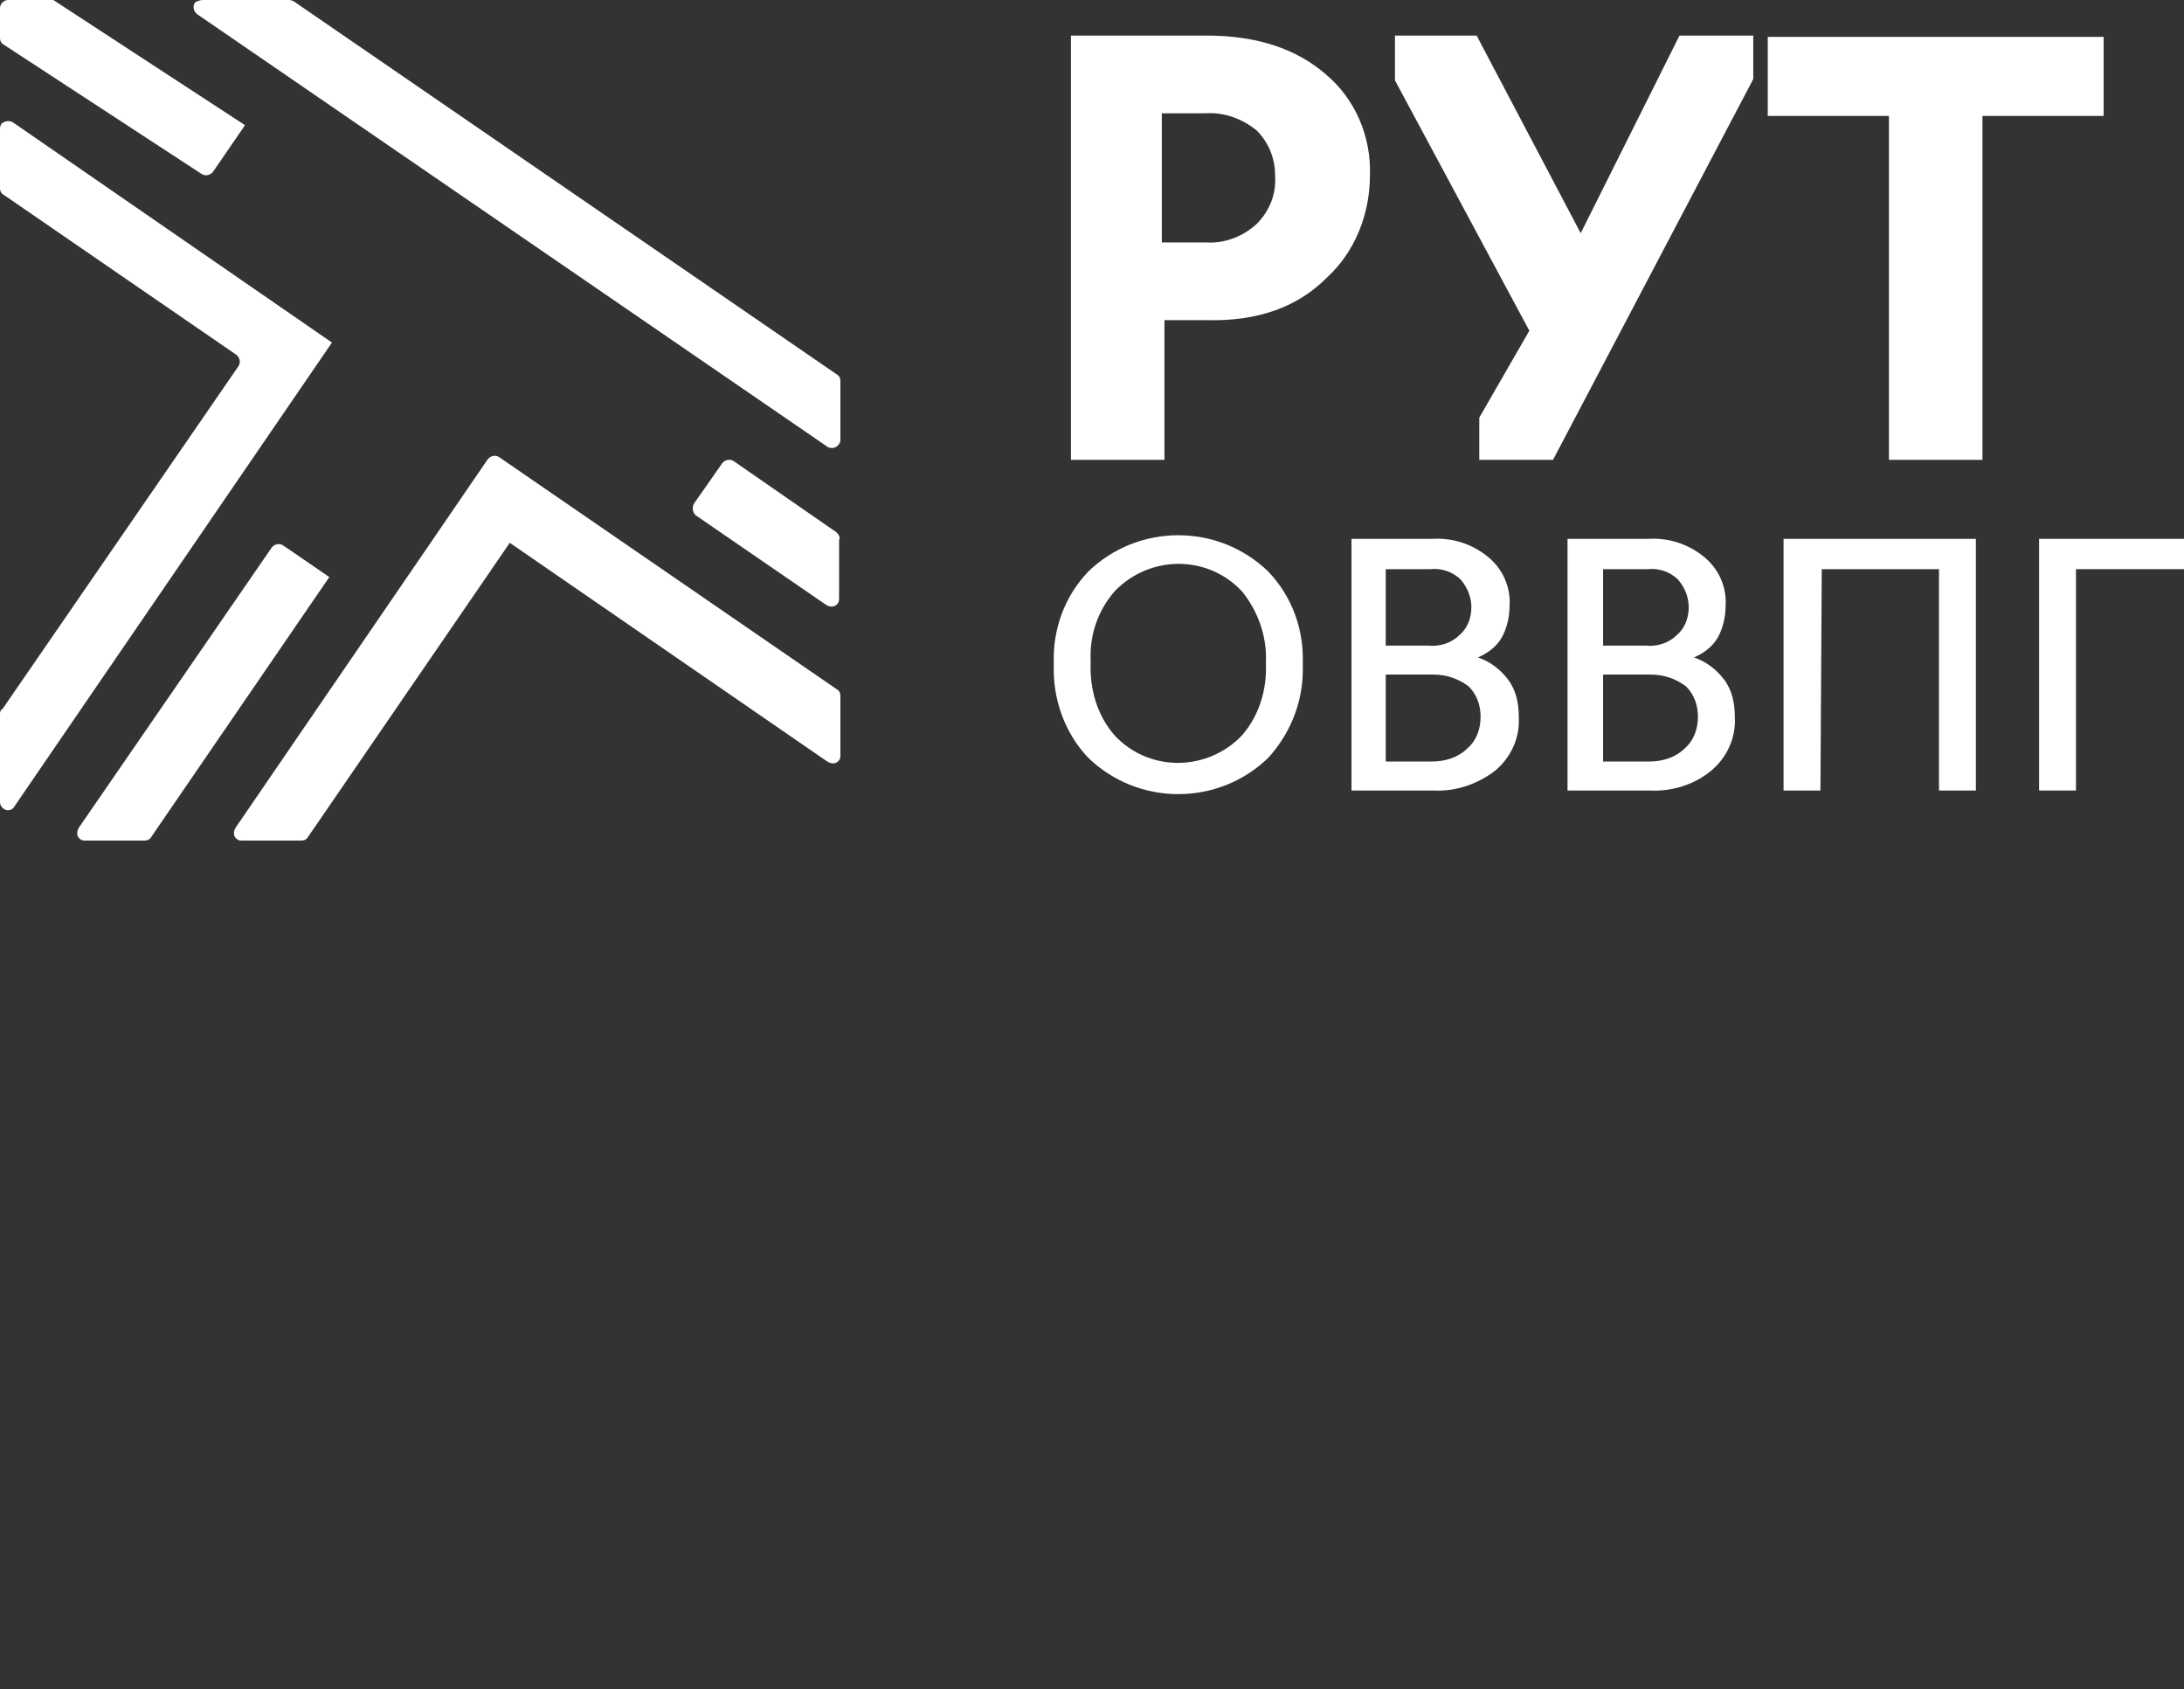<?xml version="1.0" encoding="UTF-8"?> <!-- Generator: Adobe Illustrator 25.4.1, SVG Export Plug-In . SVG Version: 6.00 Build 0) --> <svg xmlns="http://www.w3.org/2000/svg" xmlns:xlink="http://www.w3.org/1999/xlink" id="Layer_1" x="0px" y="0px" viewBox="0 0 165.8 128.2" style="enable-background:new 0 0 165.8 128.2;" xml:space="preserve"><rect x="0" y="0" width="165.8" height="128.2" fill="#333333" stroke="none"/> <style type="text/css"> .st0{fill:#FFFFFF;} </style> <g id="Layer_2_00000111903110460647392280000005890787564923710375_"> <g id="Layer_1-2"> <path class="st0" d="M38.7,41.2l24.1,16.6c0.3,0.2,0.7,0.2,0.9-0.1c0.1-0.1,0.1-0.3,0.1-0.4v-4.5c0-0.2-0.1-0.4-0.3-0.5L37.9,34.7 c-0.3-0.2-0.7-0.1-0.9,0.2L17.9,62.8c-0.2,0.3-0.2,0.7,0.1,0.9c0.1,0.1,0.3,0.1,0.4,0.1h4.5c0.2,0,0.4-0.1,0.5-0.3L38.7,41.2z M25.2,26L1,9.3C0.7,9.1,0.3,9.2,0.1,9.4C0,9.6,0,9.7,0,9.8v4.5c0,0.2,0.1,0.4,0.3,0.5l17.6,12.1c0.3,0.2,0.4,0.6,0.2,0.9 l-17.9,26C0,53.9,0,54.1,0,54.2v6.7c0,0.3,0.3,0.6,0.6,0.6c0.2,0,0.4-0.1,0.5-0.3L25.2,26z M25,43.8l-3.5-2.4 c-0.3-0.2-0.7-0.1-0.9,0.2c0,0,0,0,0,0L6,62.8c-0.2,0.3-0.2,0.7,0.1,0.9c0.1,0.1,0.3,0.1,0.4,0.1H11c0.2,0,0.4-0.1,0.5-0.3 L25,43.8z M63.5,40.4L55.7,35c-0.3-0.2-0.7-0.1-0.9,0.2l-2.1,3c-0.2,0.3-0.1,0.7,0.1,0.9c0,0,0,0,0,0l9.9,6.8 c0.3,0.2,0.7,0.2,0.9-0.1c0.1-0.1,0.1-0.3,0.1-0.4V41C63.8,40.8,63.7,40.6,63.5,40.4 M18.6,9.5L4.2,0.1C4.1,0,4,0,3.9,0H0.6 C0.3,0,0,0.3,0,0.6v2.3c0,0.2,0.1,0.4,0.3,0.5l15,9.8c0.3,0.2,0.7,0.1,0.9-0.2L18.6,9.5z M15.4,0h6.5c0.1,0,0.2,0,0.4,0.1 l41.2,28.3c0.2,0.1,0.3,0.3,0.3,0.5v4.5c0,0.3-0.3,0.6-0.6,0.6c-0.1,0-0.3,0-0.4-0.1L15,1.1c-0.3-0.2-0.4-0.6-0.2-0.9 C14.9,0.1,15.2,0,15.4,0"></path> <path class="st0" d="M88.4,34.9h-7.1V2.7h10.3c3.8,0,6.8,1,9,2.9c2.3,1.9,3.5,4.8,3.4,7.7c0,2.9-1.1,5.8-3.3,7.8 c-2.2,2.2-5.2,3.3-9.1,3.2h-3.2V34.9z M88.2,8.6v9.8h3.3c1.4,0.1,2.8-0.4,3.9-1.4c1-1,1.5-2.3,1.4-3.7c0-1.3-0.5-2.5-1.4-3.4 c-1.1-0.9-2.5-1.4-3.9-1.3L88.2,8.6z"></path> <path class="st0" d="M133.1,6l-15.2,28.9h-5.6v-3.2l3.8-6.6l-10.2-19V2.7h6.2l7.9,15l7.5-15h5.6L133.1,6z"></path> <path class="st0" d="M150.5,34.9h-7.1V8.8h-9.2v-6h25.5v6h-9.2V34.9z"></path> <path class="st0" d="M96.3,57.5c-3.8,3.7-9.9,3.7-13.7,0c-1.8-1.9-2.7-4.5-2.6-7.1c-0.1-2.6,0.8-5.1,2.6-7c3.8-3.7,9.9-3.7,13.7,0 c1.8,1.9,2.7,4.4,2.6,7C99,53,98.1,55.5,96.3,57.5z M84.6,55.8c2.5,2.7,6.7,2.8,9.4,0.3c0.1-0.1,0.2-0.2,0.3-0.3 c1.3-1.5,1.9-3.5,1.8-5.5c0.1-2-0.6-3.9-1.8-5.4c-2.5-2.7-6.7-2.8-9.4-0.3c-0.1,0.1-0.2,0.2-0.3,0.3c-1.3,1.5-1.9,3.4-1.8,5.3 C82.7,52.3,83.3,54.3,84.6,55.8z"></path> <path class="st0" d="M108.8,60h-6.2V40.9h6.1c1.6-0.1,3.1,0.4,4.3,1.4c1.1,0.9,1.7,2.3,1.6,3.7c0,0.8-0.2,1.7-0.6,2.4 c-0.4,0.7-1.1,1.2-1.8,1.5c0.9,0.3,1.7,0.9,2.3,1.7c0.6,0.8,0.8,1.8,0.8,2.8c0.1,1.6-0.6,3.1-1.8,4.1 C112.2,59.5,110.5,60.1,108.8,60z M105.2,43.2V49h3.2c0.9,0.1,1.8-0.2,2.4-0.8c0.6-0.5,0.9-1.3,0.9-2.1c0-0.8-0.3-1.5-0.8-2.1 c-0.6-0.6-1.5-0.9-2.3-0.8H105.2z M105.2,51.2v6.6h3.5c1,0,2-0.3,2.7-1c0.7-0.6,1-1.5,1-2.4c0-0.9-0.3-1.7-0.9-2.3 c-0.8-0.6-1.7-0.9-2.7-0.9L105.2,51.2z"></path> <path class="st0" d="M125.2,60H119V40.9h6.1c1.6-0.1,3.1,0.4,4.3,1.4c1.1,0.9,1.7,2.3,1.6,3.7c0,0.8-0.2,1.7-0.6,2.4 c-0.4,0.7-1.1,1.2-1.8,1.5c0.9,0.3,1.7,0.9,2.3,1.7c0.6,0.8,0.8,1.8,0.8,2.8c0.1,1.6-0.6,3.1-1.8,4.1 C128.7,59.5,127,60.1,125.2,60z M121.7,43.2V49h3.2c0.9,0.1,1.8-0.2,2.4-0.8c0.6-0.5,0.9-1.3,0.9-2.1c0-0.8-0.3-1.5-0.8-2.1 c-0.6-0.6-1.5-0.9-2.3-0.8L121.7,43.2z M121.7,51.2v6.6h3.5c1,0,2-0.3,2.7-1c0.7-0.6,1-1.5,1-2.4c0-0.9-0.3-1.7-0.9-2.3 c-0.8-0.6-1.7-0.9-2.7-0.9L121.7,51.2z"></path> <path class="st0" d="M138.2,60h-2.8V40.9H150V60h-2.8V43.2h-8.9L138.2,60z"></path> <path class="st0" d="M157.6,60h-2.8V40.9h11v2.3h-8.2L157.6,60z"></path> </g> </g> </svg> 